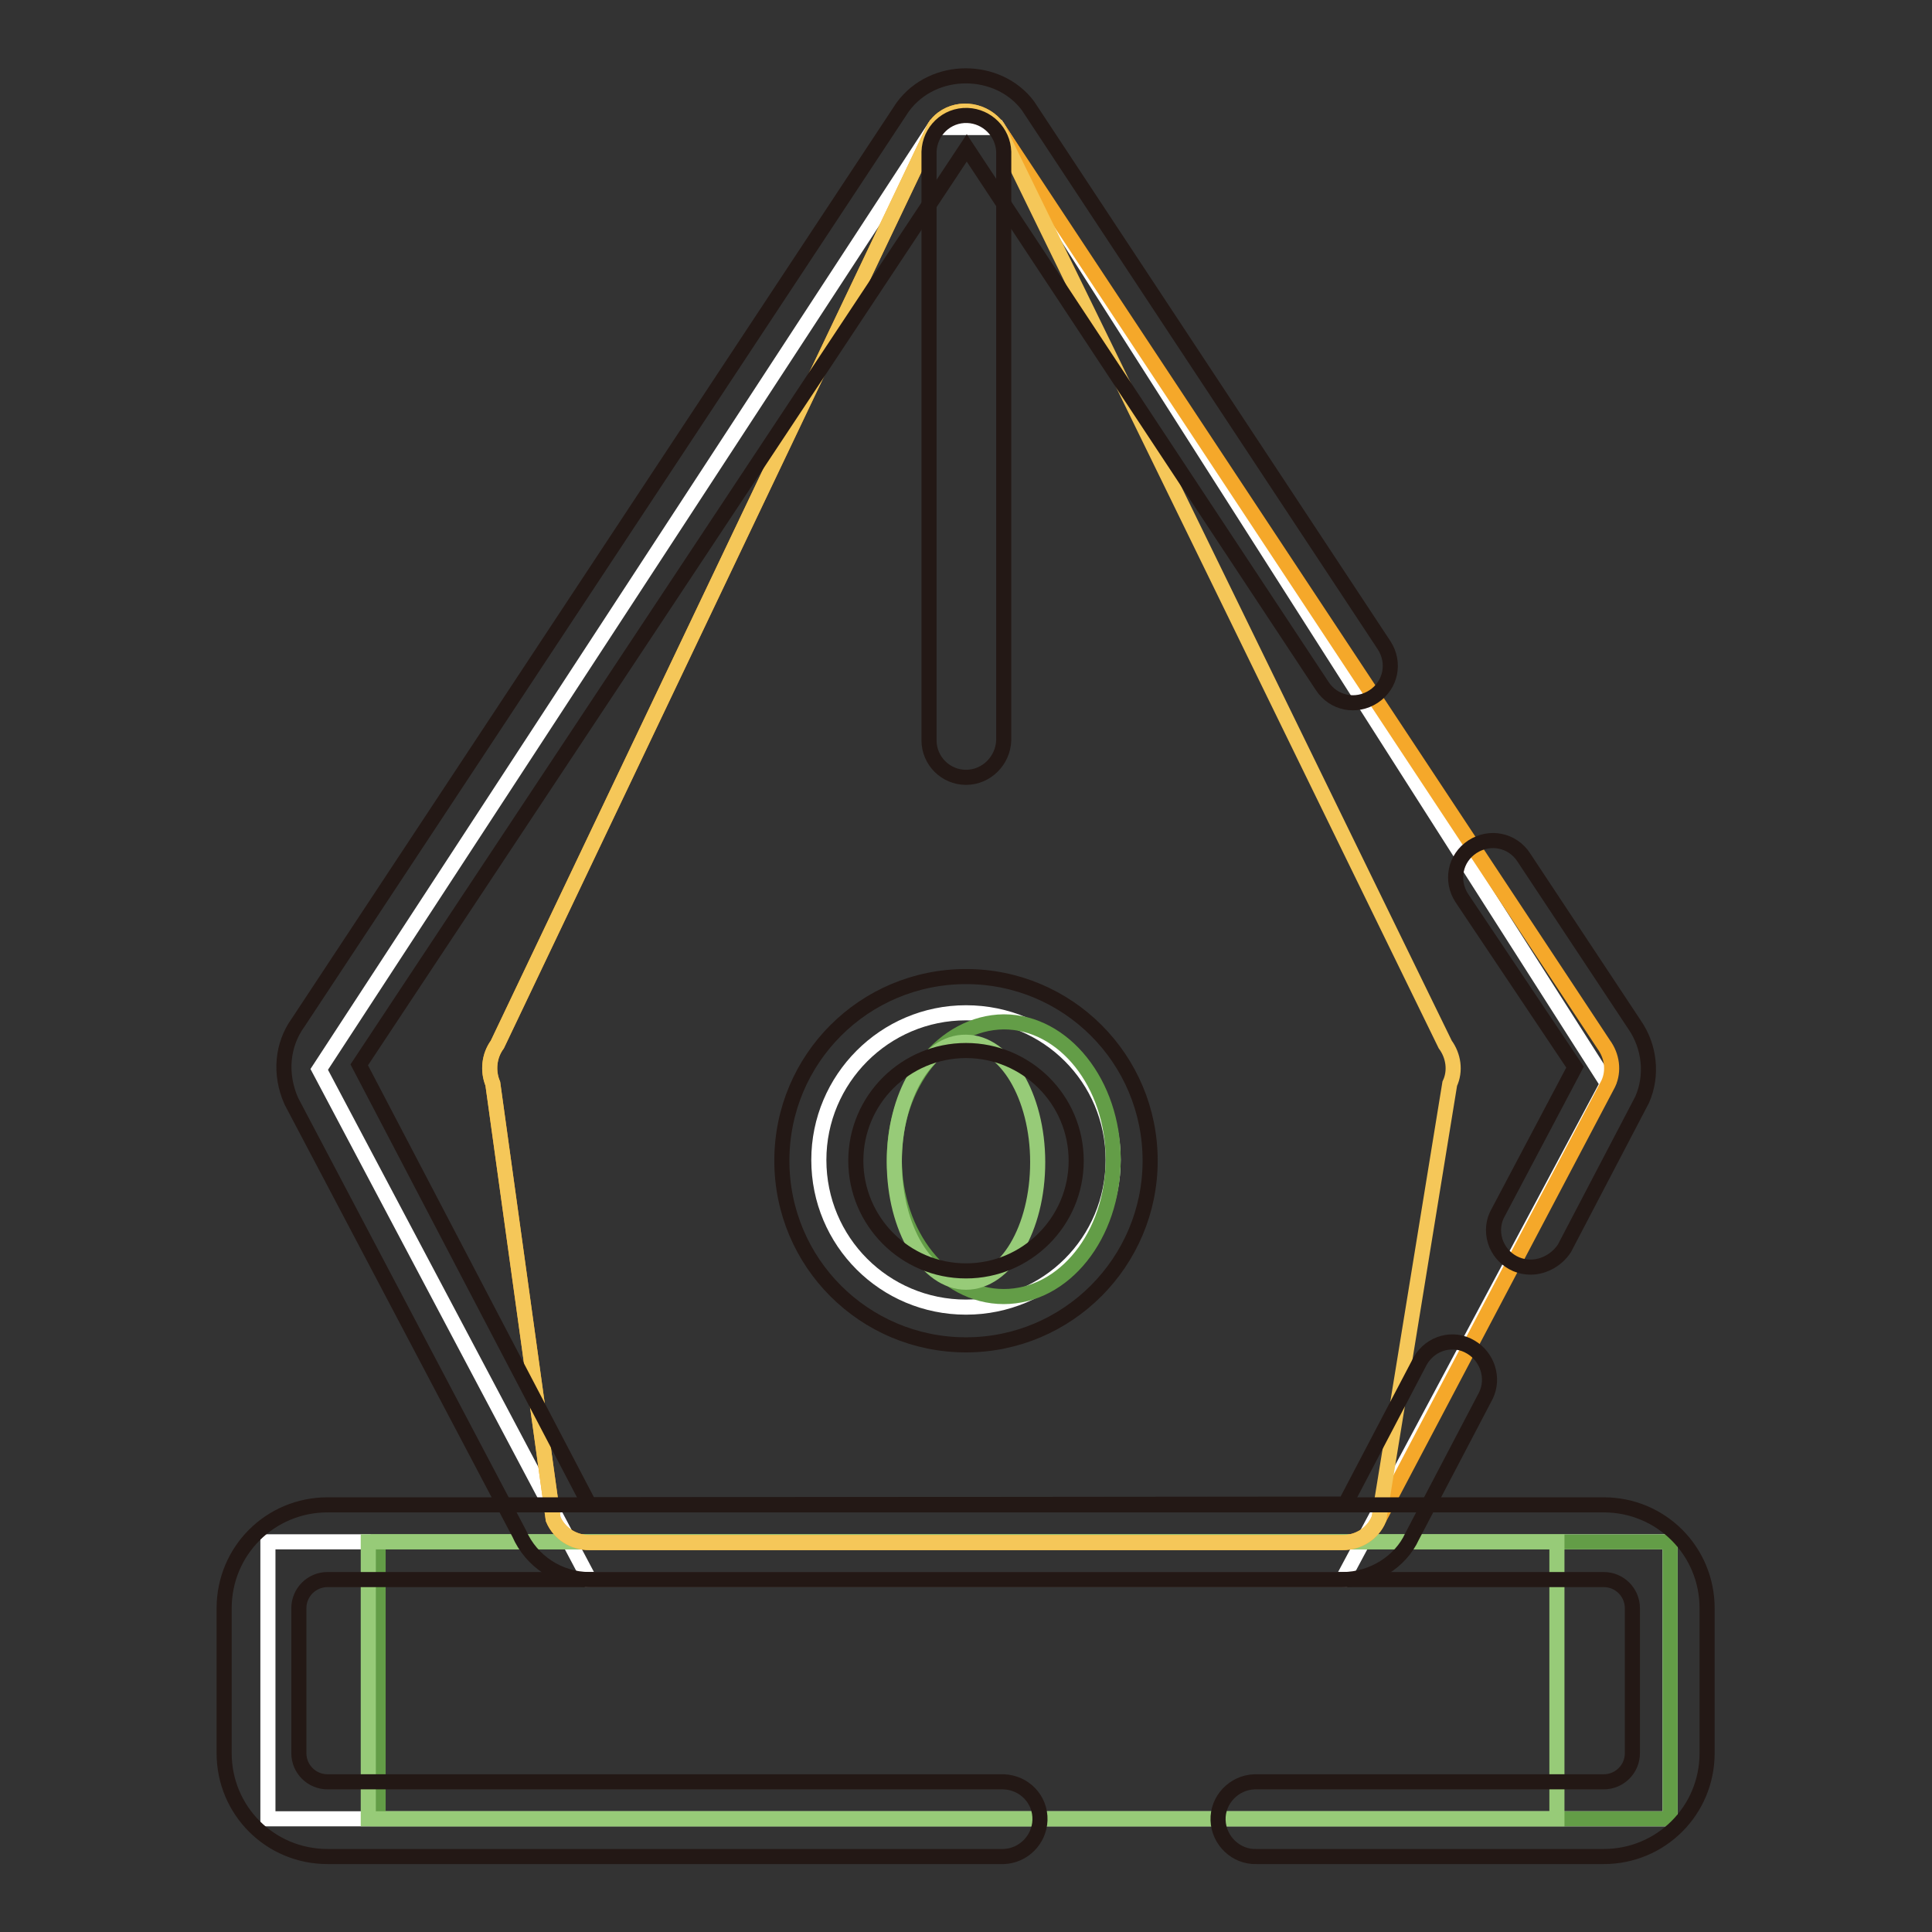 <?xml version="1.0" encoding="utf-8"?>
<!-- Svg Vector Icons : http://www.onlinewebfonts.com/icon -->
<!DOCTYPE svg PUBLIC "-//W3C//DTD SVG 1.1//EN" "http://www.w3.org/Graphics/SVG/1.1/DTD/svg11.dtd">
<svg version="1.1" xmlns="http://www.w3.org/2000/svg" xmlns:xlink="http://www.w3.org/1999/xlink" x="0px" y="0px" viewBox="0 0 256 256" enable-background="new 0 0 256 256" xml:space="preserve">
<rect x="0" y="0" width="256" height="256" fill="#333333" stroke="none"/>
<g> <path stroke-width="2" fill-opacity="0" stroke="#ffffff"  d="M123.8,16.9L42.3,141.7l35.8,67.6h99.8l35.1-65.7L132.2,16.9H123.8z"/> <path stroke-width="2" fill-opacity="0" stroke="#ffffff"  d="M35.5,204.3h185.8v36.7H35.5V204.3z"/> <path stroke-width="2" fill-opacity="0" stroke="#639d47"  d="M50.1,204.3h171.2v36.7H50.1V204.3z"/> <path stroke-width="2" fill-opacity="0" stroke="#97cb78"  d="M48.8,204.3h157.5v36.7H48.8V204.3z"/> <path stroke-width="2" fill-opacity="0" stroke="#f5a82a"  d="M123.8,16.9L65.9,138.4c-1.1,1.5-1.3,3.5-0.6,5.2l8,57.7c0.8,1.9,2.7,3.1,4.8,3.1h99.8c2.1,0,4-1.2,4.8-3.1 l30.4-57.7c0.8-1.7,0.5-3.7-0.6-5.2L132.2,16.9c-1.7-2.3-5-2.9-7.3-1.2C124.5,16,124.1,16.4,123.8,16.9z"/> <path stroke-width="2" fill-opacity="0" stroke="#f5c759"  d="M123.8,16.9L65.9,138.4c-1.1,1.5-1.3,3.5-0.6,5.2l8,57.7c0.8,1.9,2.7,3.1,4.8,3.1h99.8c2.1,0,4-1.2,4.8-3.1 l9.4-57.7c0.8-1.7,0.5-3.7-0.6-5.2L132.2,16.9c-1.7-2.3-5-2.9-7.3-1.2C124.5,16,124.1,16.4,123.8,16.9z"/> <path stroke-width="2" fill-opacity="0" stroke="#ffffff"  d="M108.5,153.7c0,10.8,8.7,19.5,19.5,19.5c10.8,0,19.5-8.7,19.5-19.5l0,0c0-10.8-8.7-19.5-19.5-19.5 C117.2,134.2,108.5,143,108.5,153.7z"/> <path stroke-width="2" fill-opacity="0" stroke="#639d47"  d="M118.5,153.6c0,10,6.5,18.2,14.5,18.2c8,0,14.5-8.1,14.5-18.2l0,0c0-10-6.5-18.2-14.5-18.2 C125,135.5,118.5,143.6,118.5,153.6C118.5,153.6,118.5,153.6,118.5,153.6z"/> <path stroke-width="2" fill-opacity="0" stroke="#97cb78"  d="M118.5,154c0,8.8,4.3,15.9,9.5,15.9c5.3,0,9.5-7.1,9.5-15.9s-4.3-15.9-9.5-15.9 C122.8,138,118.5,145.1,118.5,154L118.5,154z"/> <path stroke-width="2" fill-opacity="0" stroke="#231815"  d="M202.8,167.9c-2.7,0-4.9-2.2-4.9-4.9c0-0.8,0.2-1.6,0.6-2.3l10.2-19.3l-15-22.4c-1.5-2.3-0.9-5.3,1.4-6.8 s5.3-0.9,6.8,1.4c0,0,0,0,0,0l14.7,22.2c2,2.9,2.4,6.7,1,9.9l-10.3,19.7C206.4,166.8,204.7,167.9,202.8,167.9L202.8,167.9z  M177.9,209.3H78.1c-4,0-7.7-2.4-9.3-6.1l-30.2-57.3c-1.6-3.6-1.2-7.5,0.9-10.4l80.1-121.3c4.1-5.6,12.7-5.4,16.6-0.2l47.2,71.5 c1.5,2.3,0.9,5.3-1.4,6.8c-2.3,1.5-5.3,0.9-6.8-1.4c0,0,0,0,0,0l-47.1-71.3L47.6,141.1l30.5,58.3l99.9-0.1l0.4-0.3l9.8-18.7 c1.4-2.4,4.4-3.2,6.7-1.8c2.2,1.3,3.1,4.1,2,6.4l-9.8,18.7C185.6,206.9,181.9,209.3,177.9,209.3L177.9,209.3z"/> <path stroke-width="2" fill-opacity="0" stroke="#231815"  d="M128,103c-2.7,0-4.9-2.2-4.9-4.9c0,0,0,0,0,0v-78c0.1-2.7,2.3-4.9,5.1-4.8c2.6,0.1,4.7,2.2,4.8,4.8v78 C132.9,100.8,130.7,103,128,103C128,103,128,103,128,103z M128,178.2c-13.5,0-24.4-10.9-24.4-24.4c0-13.5,10.9-24.4,24.4-24.4 c13.5,0,24.4,10.9,24.4,24.4l0,0C152.4,167.2,141.5,178.2,128,178.2z M128,139.2c-8,0-14.6,6.5-14.6,14.6c0,8,6.5,14.6,14.6,14.6 c8,0,14.6-6.5,14.6-14.6C142.6,145.7,136,139.2,128,139.2L128,139.2z M212.5,246h-46c-2.7,0.1-5-2.1-5.1-4.8 c-0.1-2.7,2.1-5,4.8-5.1c0.1,0,0.2,0,0.3,0h46c2.1,0,3.8-1.7,3.8-3.8v-19.2c0-2.1-1.7-3.8-3.8-3.8H43.4c-2.1,0-3.8,1.7-3.8,3.8 v19.2c0,2.1,1.7,3.8,3.8,3.8H133c2.7,0.1,4.9,2.3,4.8,5.1c-0.1,2.6-2.2,4.7-4.8,4.8H43.4c-7.6,0-13.7-6.1-13.7-13.7v-19.2 c0-7.6,6.1-13.7,13.7-13.7h169.1c7.6,0,13.7,6.1,13.7,13.7v19.2C226.2,239.9,220.1,246,212.5,246z"/></g>
</svg>